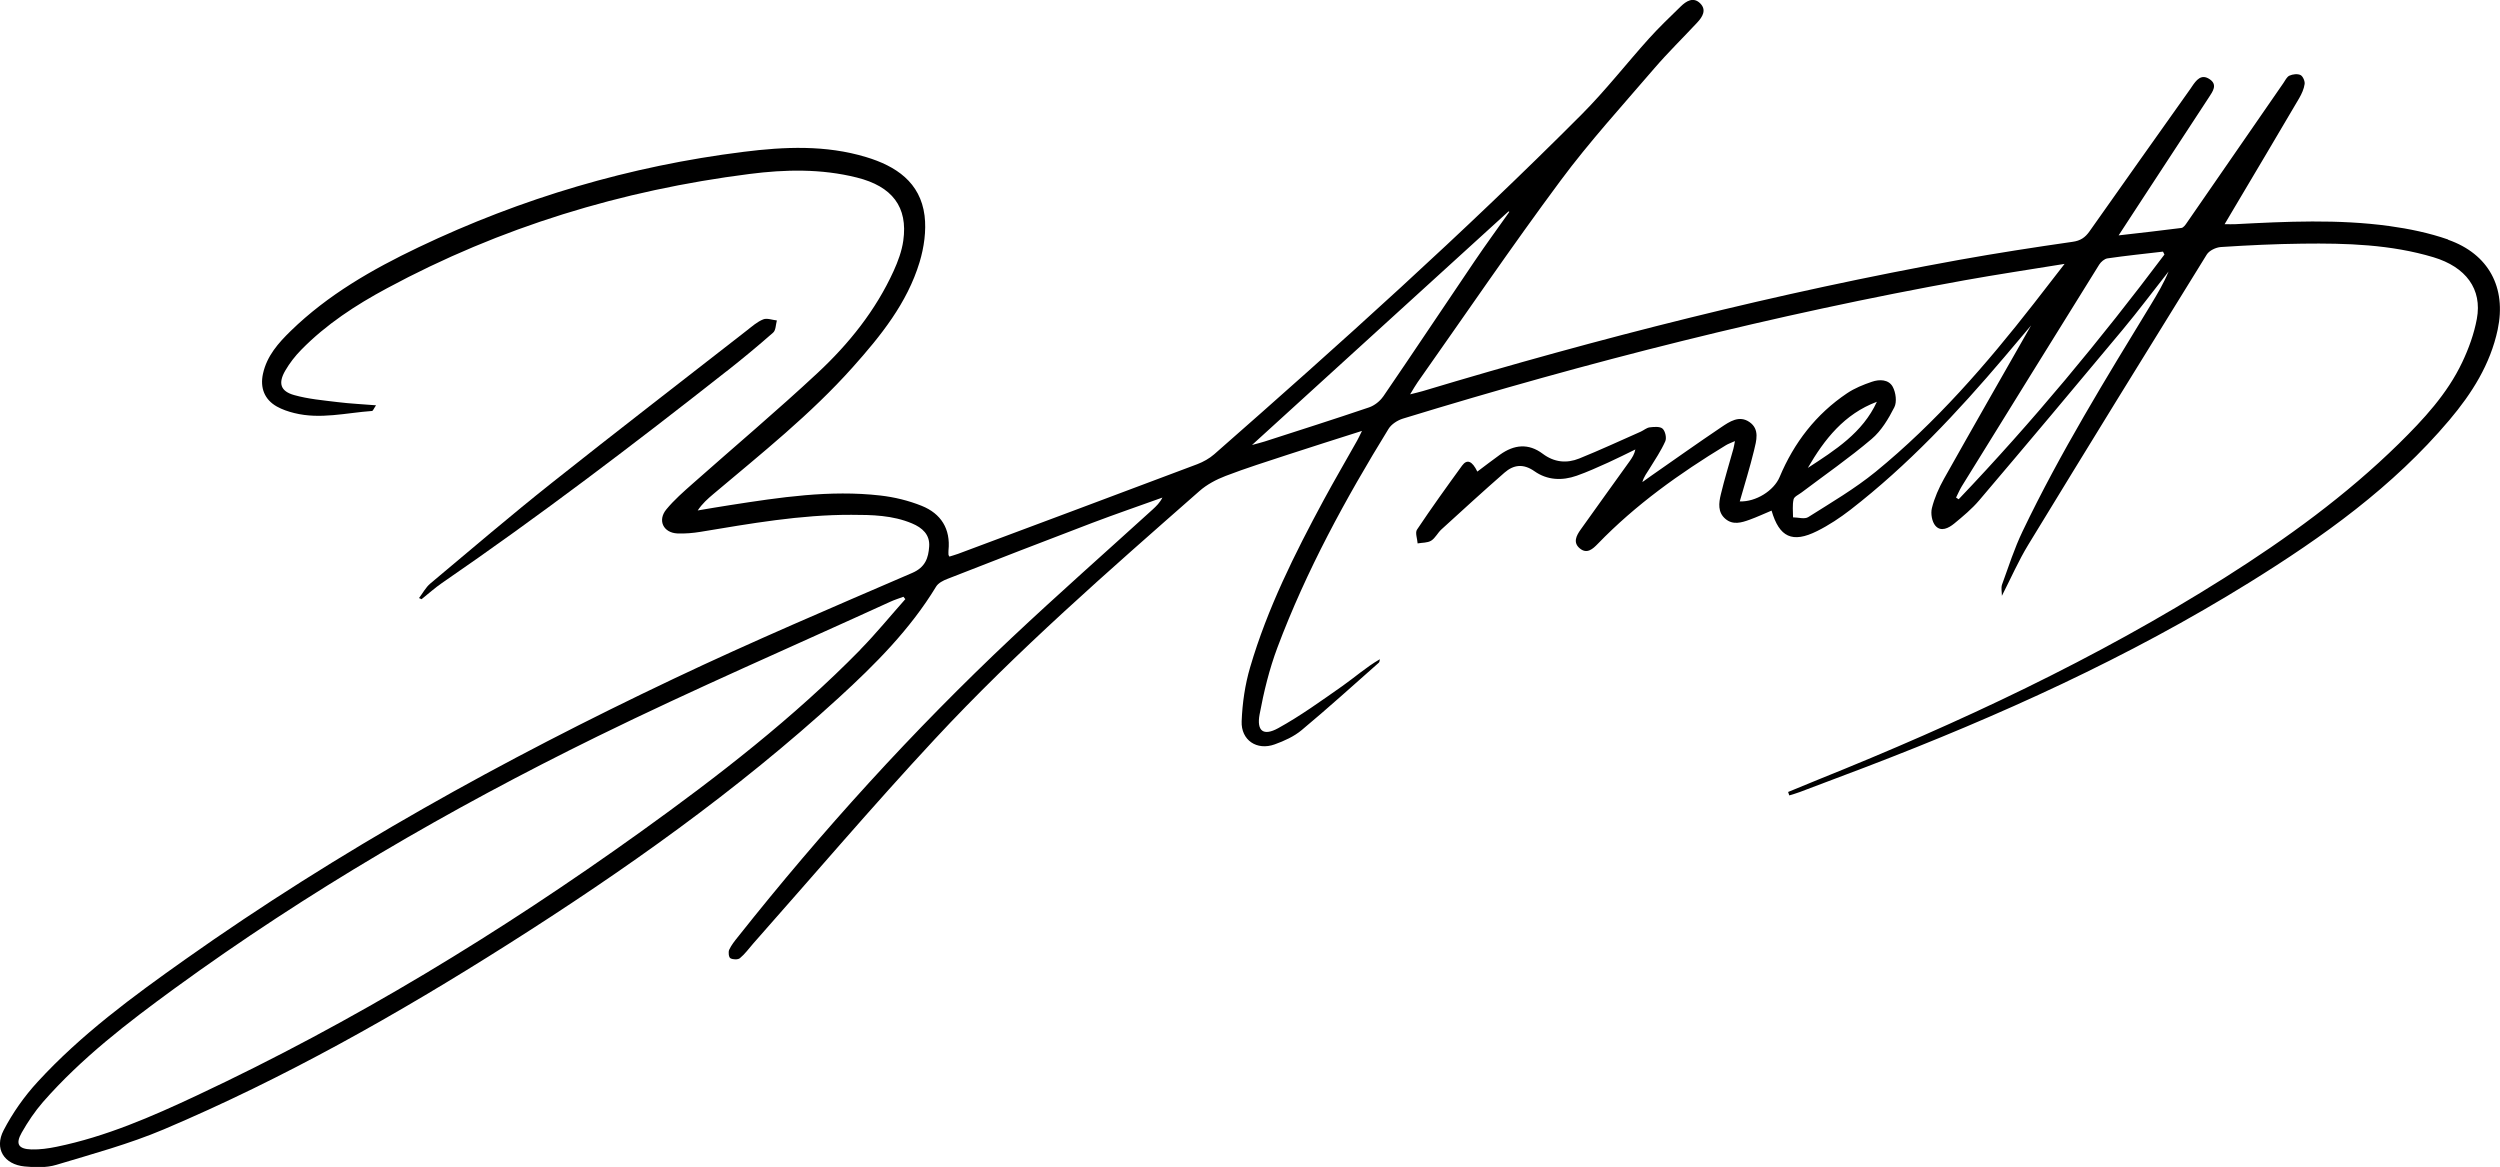<svg xmlns="http://www.w3.org/2000/svg" id="Layer_2" viewBox="0 0 326.18 152.25"><g id="Layer_1-2"><path d="M319.41,31.25c-2.47-.86-5.08-1.4-7.68-1.76-6.68-.91-13.4-.59-20.1-.24-.39.02-.78,0-1.38,0,.49-.82.83-1.39,1.16-1.96,2.86-4.82,5.73-9.64,8.57-14.48.33-.57.62-1.21.71-1.85.05-.38-.23-1.02-.54-1.17-.39-.19-1.02-.11-1.44.08-.34.15-.56.63-.8.98-4.2,6.07-8.39,12.15-12.59,18.22-.18.27-.44.63-.7.67-2.62.34-5.24.63-8.2.97,1.26-1.93,2.3-3.53,3.35-5.13,2.81-4.29,5.63-8.58,8.43-12.88.5-.77,1.17-1.65.09-2.37-1.1-.74-1.75.14-2.31.97-.05.08-.11.16-.16.24-4.41,6.22-8.82,12.43-13.21,18.66-.56.79-1.17,1.21-2.2,1.35-4.93.71-9.86,1.47-14.76,2.35-23.69,4.29-46.98,10.2-70.03,17.13-.44.13-.89.23-1.64.42.44-.71.68-1.16.98-1.58,6.19-8.78,12.23-17.66,18.63-26.28,3.79-5.11,8.1-9.83,12.25-14.67,1.78-2.07,3.74-3.98,5.6-5.98.69-.74,1.26-1.65.37-2.52-.89-.86-1.8-.28-2.52.42-1.41,1.37-2.83,2.73-4.15,4.19-2.95,3.28-5.67,6.78-8.78,9.9-15.38,15.43-31.57,29.98-47.94,44.34-.63.55-1.42.99-2.2,1.29-10.4,3.92-20.81,7.81-31.22,11.7-.38.14-.77.24-1.13.36-.08-.15-.12-.19-.12-.24,0-.19-.02-.38,0-.57.29-2.81-.98-4.8-3.49-5.81-1.71-.69-3.57-1.14-5.4-1.35-6.59-.75-13.1.24-19.59,1.25-1.42.22-2.83.46-4.24.7.61-.91,1.32-1.53,2.04-2.14,6.27-5.29,12.7-10.4,18.18-16.54,3.66-4.1,7.11-8.37,8.73-13.72.58-1.92.89-4.09.65-6.06-.55-4.36-3.74-6.48-7.64-7.65-5.26-1.59-10.64-1.35-15.98-.68-14.81,1.85-28.95,6.03-42.42,12.46-6.03,2.88-11.81,6.19-16.65,10.9-1.62,1.58-3.12,3.26-3.63,5.59-.4,1.83.19,3.37,1.81,4.28.7.39,1.49.66,2.27.85,3.4.85,6.77-.03,10.14-.27.13,0,.24-.32.53-.74-1.83-.15-3.44-.22-5.03-.42-1.89-.23-3.82-.4-5.64-.91-1.8-.5-2.13-1.55-1.17-3.2.57-.98,1.29-1.91,2.09-2.72,3.25-3.32,7.12-5.84,11.18-8.02,14.81-7.98,30.63-12.79,47.28-14.91,4.67-.6,9.37-.7,14.01.46,4.62,1.15,6.7,3.83,6.07,8.25-.19,1.35-.69,2.7-1.26,3.95-2.34,5.14-5.83,9.49-9.92,13.3-5.29,4.93-10.83,9.6-16.25,14.4-1.22,1.08-2.46,2.16-3.49,3.41-1.17,1.43-.38,3.05,1.46,3.13,1,.04,2.02-.05,3-.21,6.52-1.08,13.04-2.24,19.69-2.22,2.69,0,5.37.05,7.91,1.12,1.34.56,2.35,1.46,2.24,3.01-.1,1.48-.49,2.71-2.21,3.45-10.42,4.5-20.88,8.94-31.13,13.81-22.21,10.54-43.67,22.42-63.76,36.64-6.81,4.82-13.55,9.77-19.23,15.96-1.73,1.88-3.25,4.04-4.43,6.31-1.25,2.4.06,4.46,2.74,4.72,1.36.13,2.84.18,4.13-.21,4.72-1.42,9.51-2.72,14.03-4.63,15.71-6.66,30.52-15.03,44.91-24.15,15.21-9.64,29.88-20.02,43.19-32.2,4.74-4.34,9.28-8.89,12.66-14.46.28-.47.93-.8,1.48-1.01,6.29-2.46,12.59-4.91,18.9-7.31,3.03-1.15,6.1-2.2,9.15-3.3-.33.67-.8,1.12-1.28,1.56-6.14,5.58-12.36,11.07-18.4,16.75-12.87,12.11-24.73,25.17-35.71,39.02-.42.52-.85,1.06-1.13,1.66-.14.3-.06.99.15,1.11.32.19.98.21,1.24,0,.66-.54,1.17-1.26,1.74-1.91,7.88-8.9,15.59-17.96,23.69-26.67,10.75-11.57,22.67-21.94,34.52-32.36.97-.86,2.2-1.51,3.42-1.98,2.68-1.03,5.43-1.89,8.16-2.79,3.12-1.02,6.25-2.01,9.64-3.09-.3.61-.45.94-.63,1.26-1.45,2.59-2.96,5.16-4.37,7.77-3.78,7.01-7.34,14.13-9.59,21.8-.67,2.27-1.02,4.68-1.11,7.05-.1,2.48,1.99,3.86,4.31,3.02,1.25-.45,2.53-1.03,3.53-1.87,3.42-2.85,6.72-5.84,10.06-8.79.1-.09.09-.3.13-.45-1.79,1.04-3.27,2.36-4.89,3.5-2.74,1.92-5.46,3.89-8.38,5.5-1.93,1.06-2.82.37-2.42-1.8.55-2.95,1.27-5.91,2.32-8.71,3.77-10.04,8.89-19.42,14.5-28.54.37-.61,1.17-1.12,1.87-1.34,24.11-7.39,48.52-13.58,73.34-18.06,4.18-.75,8.38-1.38,13-2.13-1.51,1.94-2.75,3.55-4.01,5.17-6.21,7.96-12.81,15.56-20.65,21.96-2.73,2.22-5.8,4.02-8.79,5.91-.48.3-1.31.03-1.98.03,0-.79-.1-1.6.07-2.35.08-.36.67-.61,1.05-.9,3.06-2.31,6.21-4.49,9.13-6.97,1.27-1.07,2.21-2.65,2.97-4.15.35-.69.19-1.92-.21-2.66-.53-.98-1.74-1-2.72-.66-1.12.38-2.26.84-3.24,1.5-4.05,2.72-6.92,6.44-8.8,10.93-.75,1.78-3.1,3.26-5.2,3.18.63-2.22,1.32-4.41,1.86-6.64.3-1.27.77-2.77-.59-3.71-1.34-.93-2.6-.06-3.7.68-3.06,2.06-6.07,4.2-9.1,6.31-.4.28-.78.56-1.18.84.2-.72.6-1.2.92-1.73.73-1.18,1.51-2.34,2.07-3.59.2-.44,0-1.33-.35-1.65-.34-.31-1.12-.24-1.69-.17-.4.05-.76.38-1.16.56-2.67,1.18-5.32,2.41-8.02,3.5-1.65.67-3.28.5-4.76-.61-1.87-1.41-3.75-1.2-5.58.11-.99.72-1.97,1.46-2.96,2.21-.68-1.4-1.34-1.66-1.99-.78-2,2.75-3.99,5.52-5.88,8.35-.27.4.04,1.19.08,1.8.6-.11,1.29-.06,1.77-.36.54-.34.85-1.03,1.35-1.48,2.72-2.48,5.44-4.97,8.21-7.39,1.2-1.05,2.47-1.2,3.91-.19,1.67,1.18,3.61,1.26,5.51.59,1.4-.49,2.75-1.11,4.11-1.72,1.2-.54,2.37-1.14,3.55-1.71-.13.63-.41,1.05-.7,1.47-2.15,3-4.31,5.99-6.45,9-.55.77-1.02,1.68-.1,2.44.94.78,1.7.07,2.35-.6,4.94-5.11,10.67-9.19,16.71-12.86.31-.19.66-.3,1.18-.54-.09.47-.13.74-.2,1-.55,1.98-1.16,3.95-1.64,5.95-.27,1.12-.43,2.34.61,3.21.98.82,2.09.48,3.14.1.97-.35,1.91-.79,2.87-1.19,1.01,3.48,2.72,4.28,5.94,2.67,1.53-.76,2.99-1.73,4.35-2.78,7.51-5.82,13.96-12.71,20.08-19.92,1.17-1.38,2.34-2.77,3.49-4.13-3.8,6.67-7.61,13.32-11.36,20-.67,1.2-1.25,2.5-1.58,3.83-.18.71,0,1.78.46,2.31.72.83,1.73.3,2.45-.29,1.14-.94,2.31-1.91,3.26-3.03,6.27-7.38,12.5-14.8,18.7-22.24,2.07-2.48,4.01-5.08,6.01-7.62-.62,1.51-1.44,2.89-2.27,4.26-5.91,9.7-11.87,19.38-16.78,29.64-1.07,2.23-1.83,4.61-2.68,6.95-.15.43-.02.96-.02,1.47,1.18-2.31,2.17-4.58,3.45-6.68,7.71-12.65,15.48-25.26,23.28-37.85.32-.52,1.2-.94,1.85-.98,3.54-.23,7.09-.4,10.63-.44,5.76-.07,11.51.1,17.09,1.77,4.24,1.27,6.39,4.16,5.67,8.04-.36,1.95-1.06,3.88-1.91,5.67-1.96,4.13-5.05,7.45-8.27,10.62-6.88,6.75-14.63,12.37-22.76,17.51-16.74,10.58-34.6,18.92-52.93,26.29-1.33.54-2.66,1.09-3.99,1.64.05.15.1.3.15.45.46-.14.92-.27,1.37-.44,2.91-1.09,5.82-2.19,8.72-3.3,17.3-6.63,34.13-14.23,49.91-24.02,9.61-5.96,18.77-12.5,26.13-21.22,2.93-3.47,5.34-7.27,6.3-11.8,1.16-5.48-1.17-9.86-6.47-11.72ZM112.25,84.77c-8.73,8.9-18.55,16.5-28.65,23.75-18.31,13.14-37.48,24.82-57.9,34.4-5.9,2.77-11.88,5.38-18.31,6.7-1.07.22-2.19.38-3.28.35-1.71-.05-2.12-.71-1.28-2.19.8-1.41,1.72-2.78,2.78-4,5.03-5.74,11.04-10.35,17.17-14.82,17.37-12.65,35.89-23.42,55.15-32.87,12.6-6.18,25.49-11.75,38.25-17.59.55-.25,1.13-.43,1.69-.64.08.1.17.21.25.31-1.96,2.2-3.82,4.49-5.88,6.59ZM180.46,51.74c-.42.61-1.13,1.17-1.83,1.41-4.53,1.54-9.1,2.99-13.65,4.46-.44.14-.9.25-1.63.45,11.31-10.3,22.39-20.39,33.47-30.48l.11.06c-1.52,2.15-3.08,4.28-4.56,6.47-3.98,5.87-7.9,11.78-11.91,17.64ZM244.88,52.42c-1.86,4.05-5.45,6.31-9.01,8.63,2.17-3.75,4.77-7.04,9.01-8.63ZM255.55,65.14c-.11-.07-.23-.14-.34-.22.25-.49.46-1,.74-1.46,5.97-9.65,11.94-19.3,17.94-28.94.23-.36.68-.75,1.08-.81,2.41-.35,4.83-.6,7.24-.88.06.13.12.25.19.38-8.36,11.13-17.23,21.84-26.84,31.92Z"></path><path d="M94.79,48.45c2.07-1.63,4.1-3.31,6.08-5.05.36-.31.34-1.05.49-1.59-.6-.06-1.28-.34-1.78-.14-.78.31-1.45.91-2.13,1.44-8.5,6.63-17.04,13.21-25.48,19.91-5.36,4.26-10.57,8.71-15.82,13.11-.6.5-.99,1.26-1.48,1.9.11.05.22.1.33.15.89-.71,1.73-1.47,2.66-2.11,12.72-8.74,25-18.08,37.12-27.62Z"></path></g></svg>